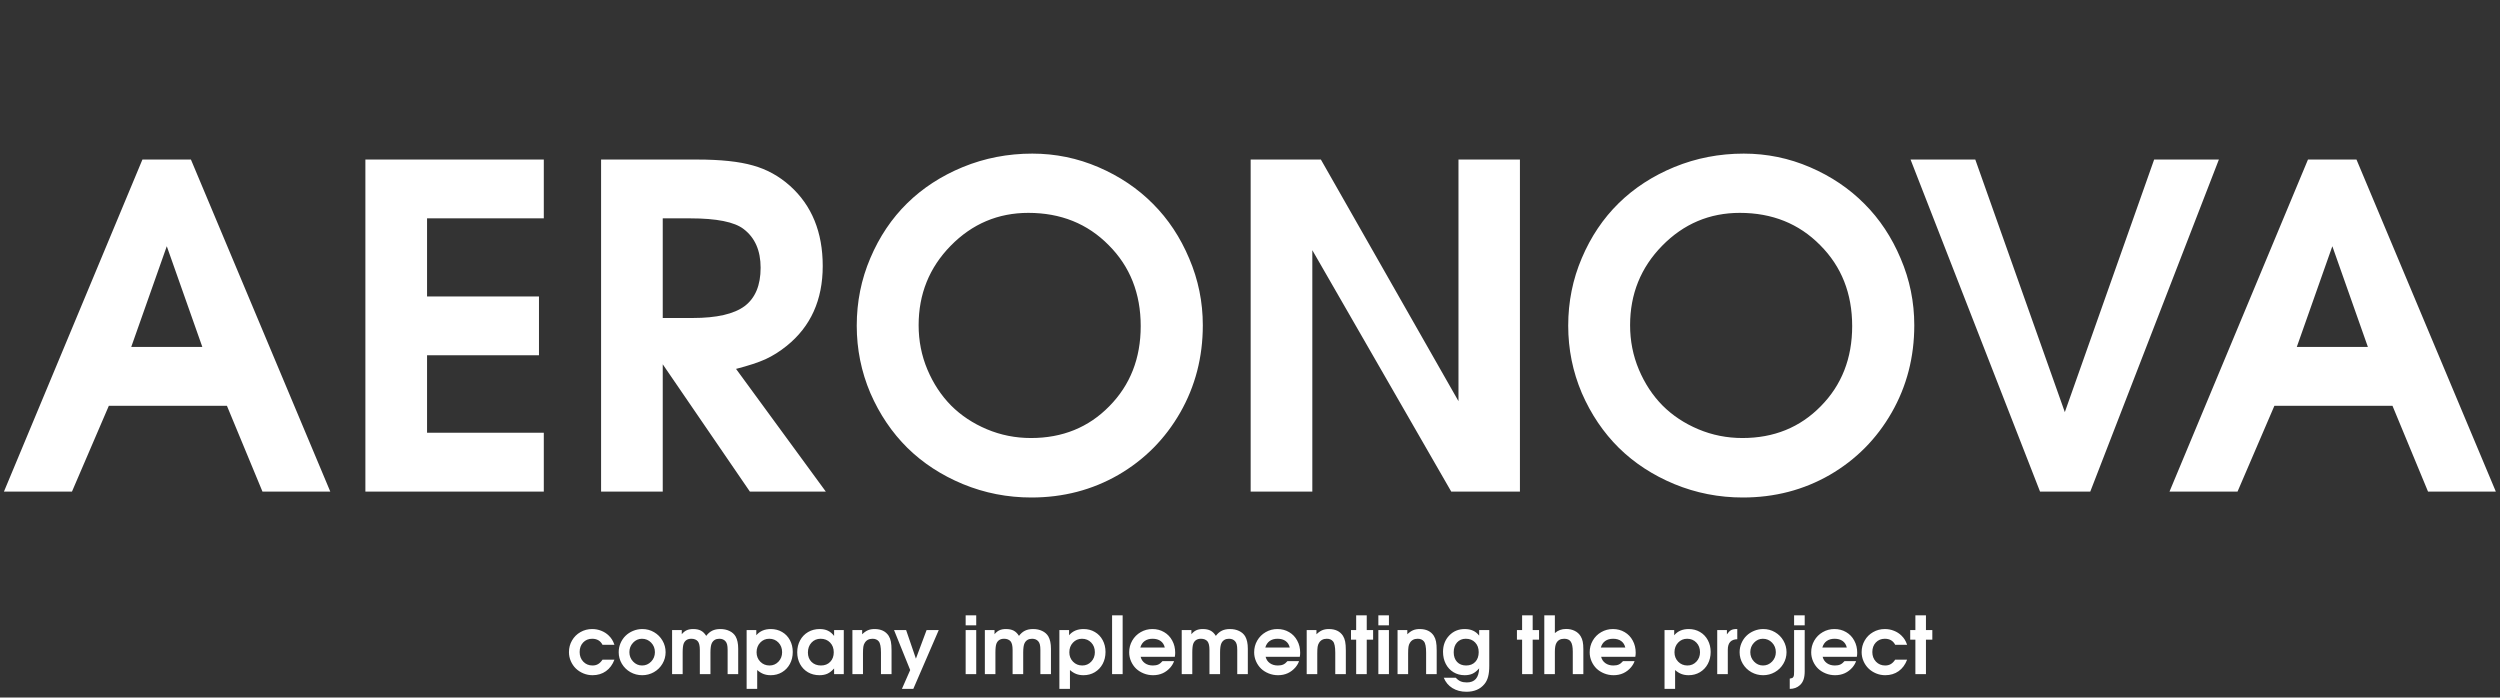 <?xml version="1.0" encoding="UTF-8"?> <svg xmlns="http://www.w3.org/2000/svg" width="534" height="149" viewBox="0 0 534 149" fill="none"><rect x="0" y="0" width="534" height="149" fill="#333333" stroke="none"/><path d="M0.844 105C0.844 105 10.703 81.359 30.422 34.078C30.422 34.078 33.875 34.078 40.781 34.078C40.781 34.078 50.703 57.719 70.547 105C70.547 105 65.719 105 56.062 105C56.062 105 53.531 98.891 48.469 86.672C48.469 86.672 40.062 86.672 23.25 86.672C23.25 86.672 20.625 92.781 15.375 105C15.375 105 10.531 105 0.844 105ZM28.031 74.109C28.031 74.109 33.094 74.109 43.219 74.109C43.219 74.109 40.688 66.938 35.625 52.594C35.625 52.594 33.094 59.766 28.031 74.109ZM78.047 105C78.047 105 78.047 81.359 78.047 34.078C78.047 34.078 90.75 34.078 116.156 34.078C116.156 34.078 116.156 38.266 116.156 46.641C116.156 46.641 107.844 46.641 91.219 46.641C91.219 46.641 91.219 52.203 91.219 63.328C91.219 63.328 99.188 63.328 115.125 63.328C115.125 63.328 115.125 67.516 115.125 75.891C115.125 75.891 107.156 75.891 91.219 75.891C91.219 75.891 91.219 81.406 91.219 92.438C91.219 92.438 99.531 92.438 116.156 92.438C116.156 92.438 116.156 96.625 116.156 105C116.156 105 103.453 105 78.047 105ZM128.391 105C128.391 105 128.391 81.359 128.391 34.078C128.391 34.078 135.219 34.078 148.875 34.078C153.906 34.078 157.891 34.5 160.828 35.344C163.766 36.156 166.406 37.609 168.75 39.703C173.406 43.891 175.734 49.594 175.734 56.812C175.734 64.062 173.172 69.75 168.047 73.875C166.578 75.062 165.062 76.016 163.5 76.734C161.969 77.422 159.875 78.109 157.219 78.797L176.391 105H160.172C160.172 105 153.969 95.938 141.562 77.812C141.562 77.812 141.562 86.875 141.562 105C141.562 105 137.172 105 128.391 105ZM141.562 67.922C141.562 67.922 143.703 67.922 147.984 67.922C153.078 67.922 156.766 67.078 159.047 65.391C161.328 63.672 162.469 60.938 162.469 57.188C162.469 53.531 161.266 50.781 158.859 48.938C156.891 47.406 153.078 46.641 147.422 46.641H141.562C141.562 46.641 141.562 53.734 141.562 67.922ZM220.5 32.812C225.438 32.812 230.156 33.781 234.656 35.719C239.156 37.656 243.031 40.266 246.281 43.547C249.531 46.797 252.109 50.688 254.016 55.219C255.953 59.75 256.922 64.5 256.922 69.469C256.922 76.281 255.312 82.5 252.094 88.125C248.875 93.75 244.469 98.188 238.875 101.438C233.281 104.656 227.094 106.266 220.312 106.266C215.188 106.266 210.312 105.312 205.688 103.406C201.094 101.5 197.141 98.922 193.828 95.672C190.516 92.391 187.875 88.484 185.906 83.953C183.969 79.391 183 74.594 183 69.562C183 64.469 183.969 59.656 185.906 55.125C187.844 50.562 190.469 46.656 193.781 43.406C197.094 40.156 201.062 37.578 205.688 35.672C210.344 33.766 215.281 32.812 220.5 32.812ZM219.656 45.469C213.188 45.469 207.656 47.812 203.062 52.5C198.5 57.156 196.219 62.812 196.219 69.469C196.219 72.812 196.844 75.969 198.094 78.938C199.344 81.906 201.031 84.469 203.156 86.625C205.281 88.75 207.828 90.438 210.797 91.688C213.766 92.938 216.906 93.562 220.219 93.562C226.938 93.562 232.516 91.297 236.953 86.766C241.422 82.234 243.656 76.531 243.656 69.656C243.656 62.688 241.375 56.922 236.812 52.359C232.281 47.766 226.562 45.469 219.656 45.469ZM267.141 105C267.141 105 267.141 81.359 267.141 34.078C267.141 34.078 272.141 34.078 282.141 34.078C282.141 34.078 291.938 51.281 311.531 85.688C311.531 85.688 311.531 68.484 311.531 34.078C311.531 34.078 315.906 34.078 324.656 34.078C324.656 34.078 324.656 57.719 324.656 105C324.656 105 319.766 105 309.984 105C309.984 105 300.094 87.812 280.312 53.438C280.312 53.438 280.312 70.625 280.312 105C280.312 105 275.922 105 267.141 105ZM372.469 32.812C377.406 32.812 382.125 33.781 386.625 35.719C391.125 37.656 395 40.266 398.25 43.547C401.5 46.797 404.078 50.688 405.984 55.219C407.922 59.75 408.891 64.5 408.891 69.469C408.891 76.281 407.281 82.5 404.062 88.125C400.844 93.75 396.438 98.188 390.844 101.438C385.25 104.656 379.062 106.266 372.281 106.266C367.156 106.266 362.281 105.312 357.656 103.406C353.062 101.5 349.109 98.922 345.797 95.672C342.484 92.391 339.844 88.484 337.875 83.953C335.938 79.391 334.969 74.594 334.969 69.562C334.969 64.469 335.938 59.656 337.875 55.125C339.812 50.562 342.438 46.656 345.75 43.406C349.062 40.156 353.031 37.578 357.656 35.672C362.312 33.766 367.25 32.812 372.469 32.812ZM371.625 45.469C365.156 45.469 359.625 47.812 355.031 52.5C350.469 57.156 348.188 62.812 348.188 69.469C348.188 72.812 348.812 75.969 350.062 78.938C351.312 81.906 353 84.469 355.125 86.625C357.25 88.75 359.797 90.438 362.766 91.688C365.734 92.938 368.875 93.562 372.188 93.562C378.906 93.562 384.484 91.297 388.922 86.766C393.391 82.234 395.625 76.531 395.625 69.656C395.625 62.688 393.344 56.922 388.781 52.359C384.25 47.766 378.531 45.469 371.625 45.469ZM435.75 105C435.75 105 426.531 81.359 408.094 34.078C408.094 34.078 412.703 34.078 421.922 34.078C421.922 34.078 428.297 52.062 441.047 88.031C441.047 88.031 447.406 70.047 460.125 34.078C460.125 34.078 464.734 34.078 473.953 34.078C473.953 34.078 464.797 57.719 446.484 105C446.484 105 442.906 105 435.75 105ZM463.406 105C463.406 105 473.266 81.359 492.984 34.078C492.984 34.078 496.438 34.078 503.344 34.078C503.344 34.078 513.266 57.719 533.109 105C533.109 105 528.281 105 518.625 105C518.625 105 516.094 98.891 511.031 86.672C511.031 86.672 502.625 86.672 485.812 86.672C485.812 86.672 483.188 92.781 477.938 105C477.938 105 473.094 105 463.406 105ZM490.594 74.109C490.594 74.109 495.656 74.109 505.781 74.109C505.781 74.109 503.25 66.938 498.188 52.594C498.188 52.594 495.656 59.766 490.594 74.109Z" fill="white"></path><path d="M128.692 140.904C128.692 140.904 129.542 140.904 131.241 140.904C130.848 141.961 130.245 142.78 129.431 143.361C128.623 143.936 127.669 144.224 126.567 144.224C125.881 144.224 125.225 144.094 124.6 143.834C123.98 143.574 123.446 143.225 122.998 142.788C122.55 142.351 122.193 141.828 121.927 141.219C121.662 140.611 121.529 139.969 121.529 139.293C121.529 138.386 121.747 137.556 122.185 136.803C122.622 136.045 123.219 135.45 123.978 135.019C124.741 134.581 125.58 134.363 126.493 134.363C127.168 134.363 127.81 134.485 128.418 134.728C129.033 134.966 129.569 135.309 130.029 135.757C130.328 136.051 130.563 136.338 130.734 136.621C130.911 136.897 131.08 137.265 131.241 137.725H128.692C128.25 136.867 127.516 136.438 126.493 136.438C125.707 136.438 125.062 136.704 124.559 137.235C124.061 137.761 123.812 138.441 123.812 139.277C123.812 140.101 124.072 140.788 124.592 141.335C125.118 141.878 125.771 142.149 126.551 142.149C127.016 142.149 127.417 142.049 127.754 141.85C128.097 141.651 128.41 141.335 128.692 140.904ZM137.209 134.363C138.105 134.363 138.936 134.584 139.699 135.027C140.463 135.47 141.066 136.073 141.509 136.836C141.951 137.595 142.173 138.419 142.173 139.31C142.173 140.195 141.949 141.017 141.5 141.775C141.058 142.528 140.452 143.126 139.683 143.568C138.913 144.006 138.078 144.224 137.176 144.224C136.268 144.224 135.427 144.006 134.652 143.568C133.883 143.126 133.274 142.528 132.826 141.775C132.378 141.017 132.154 140.195 132.154 139.31C132.154 138.635 132.284 137.993 132.544 137.384C132.81 136.77 133.167 136.244 133.615 135.807C134.069 135.364 134.608 135.013 135.233 134.753C135.859 134.493 136.517 134.363 137.209 134.363ZM137.118 136.438C136.387 136.438 135.756 136.72 135.225 137.285C134.699 137.844 134.437 138.513 134.437 139.293C134.437 140.079 134.702 140.752 135.233 141.311C135.765 141.869 136.404 142.149 137.151 142.149C137.903 142.149 138.548 141.872 139.085 141.319C139.622 140.76 139.89 140.09 139.89 139.31C139.89 138.502 139.622 137.821 139.085 137.268C138.548 136.715 137.892 136.438 137.118 136.438ZM143.559 144C143.559 144 143.559 140.86 143.559 134.579C143.559 134.579 144.248 134.579 145.626 134.579C145.626 134.579 145.626 134.875 145.626 135.467C145.958 135.068 146.309 134.786 146.68 134.62C147.056 134.449 147.521 134.363 148.075 134.363C148.733 134.363 149.278 134.476 149.71 134.703C150.147 134.93 150.526 135.304 150.847 135.824C151.229 135.315 151.661 134.944 152.142 134.711C152.624 134.479 153.196 134.363 153.86 134.363C154.602 134.363 155.255 134.501 155.819 134.778C156.389 135.049 156.824 135.436 157.123 135.94C157.493 136.593 157.679 137.467 157.679 138.563V144H155.421V138.829C155.421 138.347 155.385 137.963 155.313 137.675C155.241 137.387 155.125 137.155 154.964 136.978C154.654 136.618 154.217 136.438 153.653 136.438C152.895 136.438 152.358 136.753 152.042 137.384C151.849 137.777 151.752 138.436 151.752 139.36V144H149.486C149.486 144 149.486 142.276 149.486 138.829C149.486 137.954 149.345 137.343 149.062 136.994C148.742 136.623 148.277 136.438 147.668 136.438C146.866 136.438 146.323 136.778 146.041 137.459C145.892 137.83 145.817 138.463 145.817 139.36C145.817 139.36 145.817 140.907 145.817 144C145.817 144 145.064 144 143.559 144ZM159.48 147.146C159.48 147.146 159.48 142.957 159.48 134.579C159.48 134.579 160.169 134.579 161.547 134.579C161.547 134.579 161.547 134.949 161.547 135.691C162.294 134.806 163.326 134.363 164.643 134.363C165.54 134.363 166.345 134.573 167.059 134.994C167.772 135.409 168.329 135.99 168.727 136.737C169.131 137.484 169.333 138.325 169.333 139.26C169.333 140.201 169.131 141.05 168.727 141.809C168.323 142.561 167.761 143.153 167.042 143.585C166.328 144.011 165.523 144.224 164.626 144.224C164.051 144.224 163.534 144.136 163.074 143.958C162.615 143.781 162.169 143.502 161.738 143.12V147.146H159.48ZM164.303 136.438C163.539 136.438 162.897 136.715 162.377 137.268C161.862 137.816 161.605 138.502 161.605 139.327C161.605 140.129 161.871 140.801 162.402 141.344C162.933 141.881 163.589 142.149 164.369 142.149C165.127 142.149 165.764 141.878 166.278 141.335C166.799 140.788 167.059 140.112 167.059 139.31C167.059 138.48 166.799 137.794 166.278 137.251C165.758 136.709 165.1 136.438 164.303 136.438ZM180.232 134.579C180.232 134.579 180.232 137.719 180.232 144C180.232 144 179.543 144 178.165 144C178.165 144 178.165 143.593 178.165 142.78C177.711 143.294 177.241 143.665 176.754 143.892C176.272 144.113 175.7 144.224 175.036 144.224C174.128 144.224 173.312 144.017 172.587 143.602C171.868 143.181 171.303 142.597 170.894 141.85C170.49 141.103 170.288 140.262 170.288 139.327C170.288 138.38 170.492 137.531 170.902 136.778C171.311 136.02 171.881 135.428 172.612 135.002C173.342 134.576 174.167 134.363 175.085 134.363C175.766 134.363 176.353 134.482 176.845 134.72C177.338 134.952 177.778 135.326 178.165 135.84V134.579H180.232ZM175.285 136.438C174.499 136.438 173.849 136.715 173.334 137.268C172.825 137.821 172.57 138.524 172.57 139.376C172.57 140.201 172.828 140.871 173.342 141.385C173.862 141.894 174.535 142.149 175.359 142.149C176.178 142.149 176.837 141.889 177.335 141.369C177.839 140.848 178.09 140.168 178.09 139.327C178.09 138.474 177.827 137.78 177.302 137.243C176.782 136.706 176.109 136.438 175.285 136.438ZM182.075 144C182.075 144 182.075 140.86 182.075 134.579C182.075 134.579 182.769 134.579 184.158 134.579C184.158 134.579 184.158 134.88 184.158 135.483C184.573 135.079 184.983 134.792 185.387 134.62C185.791 134.449 186.267 134.363 186.814 134.363C188.187 134.363 189.188 134.844 189.819 135.807C190.046 136.172 190.204 136.585 190.292 137.044C190.387 137.503 190.434 138.14 190.434 138.953V144H188.176C188.176 144 188.176 142.464 188.176 139.393C188.176 138.176 188.015 137.376 187.694 136.994C187.39 136.623 186.95 136.438 186.375 136.438C185.6 136.438 185.038 136.742 184.689 137.351C184.551 137.567 184.457 137.835 184.407 138.156C184.357 138.477 184.333 138.945 184.333 139.559V144C184.333 144 183.58 144 182.075 144ZM192.65 147.146C192.65 147.146 193.239 145.804 194.418 143.12C194.418 143.12 193.267 140.273 190.965 134.579C190.965 134.579 191.825 134.579 193.546 134.579C193.546 134.579 194.244 136.615 195.638 140.688C195.638 140.688 196.399 138.652 197.921 134.579C197.921 134.579 198.787 134.579 200.519 134.579C200.519 134.579 198.707 138.768 195.082 147.146C195.082 147.146 194.271 147.146 192.65 147.146ZM206.263 144C206.263 144 206.263 140.86 206.263 134.579C206.263 134.579 207.016 134.579 208.521 134.579C208.521 134.579 208.521 137.719 208.521 144C208.521 144 207.768 144 206.263 144ZM206.263 133.566C206.263 133.566 206.263 132.858 206.263 131.441C206.263 131.441 207.016 131.441 208.521 131.441C208.521 131.441 208.521 132.149 208.521 133.566C208.521 133.566 207.768 133.566 206.263 133.566ZM210.364 144C210.364 144 210.364 140.86 210.364 134.579C210.364 134.579 211.053 134.579 212.431 134.579C212.431 134.579 212.431 134.875 212.431 135.467C212.763 135.068 213.114 134.786 213.485 134.62C213.861 134.449 214.326 134.363 214.879 134.363C215.538 134.363 216.083 134.476 216.515 134.703C216.952 134.93 217.331 135.304 217.652 135.824C218.034 135.315 218.465 134.944 218.947 134.711C219.428 134.479 220.001 134.363 220.665 134.363C221.407 134.363 222.06 134.501 222.624 134.778C223.194 135.049 223.628 135.436 223.927 135.94C224.298 136.593 224.483 137.467 224.483 138.563V144H222.226V138.829C222.226 138.347 222.19 137.963 222.118 137.675C222.046 137.387 221.93 137.155 221.769 136.978C221.459 136.618 221.022 136.438 220.458 136.438C219.699 136.438 219.163 136.753 218.847 137.384C218.653 137.777 218.557 138.436 218.557 139.36V144H216.291C216.291 144 216.291 142.276 216.291 138.829C216.291 137.954 216.149 137.343 215.867 136.994C215.546 136.623 215.081 136.438 214.473 136.438C213.67 136.438 213.128 136.778 212.846 137.459C212.696 137.83 212.622 138.463 212.622 139.36C212.622 139.36 212.622 140.907 212.622 144C212.622 144 211.869 144 210.364 144ZM226.285 147.146C226.285 147.146 226.285 142.957 226.285 134.579C226.285 134.579 226.974 134.579 228.352 134.579C228.352 134.579 228.352 134.949 228.352 135.691C229.099 134.806 230.131 134.363 231.448 134.363C232.344 134.363 233.149 134.573 233.863 134.994C234.577 135.409 235.133 135.99 235.532 136.737C235.936 137.484 236.138 138.325 236.138 139.26C236.138 140.201 235.936 141.05 235.532 141.809C235.128 142.561 234.566 143.153 233.847 143.585C233.133 144.011 232.328 144.224 231.431 144.224C230.856 144.224 230.338 144.136 229.879 143.958C229.42 143.781 228.974 143.502 228.542 143.12V147.146H226.285ZM231.107 136.438C230.344 136.438 229.702 136.715 229.182 137.268C228.667 137.816 228.41 138.502 228.41 139.327C228.41 140.129 228.675 140.801 229.207 141.344C229.738 141.881 230.394 142.149 231.174 142.149C231.932 142.149 232.568 141.878 233.083 141.335C233.603 140.788 233.863 140.112 233.863 139.31C233.863 138.48 233.603 137.794 233.083 137.251C232.563 136.709 231.904 136.438 231.107 136.438ZM237.541 144C237.541 144 237.541 139.814 237.541 131.441C237.541 131.441 238.293 131.441 239.798 131.441C239.798 131.441 239.798 135.627 239.798 144C239.798 144 239.046 144 237.541 144ZM250.938 140.298C250.938 140.298 248.506 140.298 243.642 140.298C243.78 140.868 244.082 141.319 244.546 141.651C245.011 141.983 245.578 142.149 246.248 142.149C246.713 142.149 247.1 142.08 247.41 141.941C247.72 141.798 248.022 141.554 248.315 141.211H250.78C250.647 141.637 250.398 142.074 250.033 142.522C249.059 143.657 247.814 144.224 246.298 144.224C245.59 144.224 244.92 144.097 244.289 143.842C243.658 143.588 243.116 143.245 242.662 142.813C242.214 142.376 241.857 141.856 241.591 141.252C241.326 140.644 241.193 140.002 241.193 139.327C241.193 138.419 241.411 137.586 241.849 136.828C242.291 136.064 242.892 135.464 243.65 135.027C244.414 134.584 245.249 134.363 246.157 134.363C247.081 134.363 247.914 134.581 248.655 135.019C249.397 135.45 249.975 136.053 250.39 136.828C250.811 137.597 251.021 138.463 251.021 139.426C251.021 139.736 250.993 140.027 250.938 140.298ZM243.575 138.306H248.796C248.653 137.702 248.356 137.24 247.908 136.919C247.46 136.598 246.887 136.438 246.19 136.438C245.515 136.438 244.953 136.598 244.505 136.919C244.062 137.235 243.752 137.697 243.575 138.306ZM252.416 144C252.416 144 252.416 140.86 252.416 134.579C252.416 134.579 253.104 134.579 254.482 134.579C254.482 134.579 254.482 134.875 254.482 135.467C254.814 135.068 255.166 134.786 255.537 134.62C255.913 134.449 256.378 134.363 256.931 134.363C257.59 134.363 258.135 134.476 258.566 134.703C259.004 134.93 259.383 135.304 259.704 135.824C260.085 135.315 260.517 134.944 260.999 134.711C261.48 134.479 262.053 134.363 262.717 134.363C263.458 134.363 264.111 134.501 264.676 134.778C265.246 135.049 265.68 135.436 265.979 135.94C266.35 136.593 266.535 137.467 266.535 138.563V144H264.277V138.829C264.277 138.347 264.241 137.963 264.169 137.675C264.097 137.387 263.981 137.155 263.821 136.978C263.511 136.618 263.074 136.438 262.509 136.438C261.751 136.438 261.214 136.753 260.899 137.384C260.705 137.777 260.608 138.436 260.608 139.36V144H258.342C258.342 144 258.342 142.276 258.342 138.829C258.342 137.954 258.201 137.343 257.919 136.994C257.598 136.623 257.133 136.438 256.524 136.438C255.722 136.438 255.18 136.778 254.897 137.459C254.748 137.83 254.673 138.463 254.673 139.36C254.673 139.36 254.673 140.907 254.673 144C254.673 144 253.921 144 252.416 144ZM277.633 140.298C277.633 140.298 275.201 140.298 270.337 140.298C270.475 140.868 270.777 141.319 271.242 141.651C271.707 141.983 272.274 142.149 272.943 142.149C273.408 142.149 273.796 142.08 274.105 141.941C274.415 141.798 274.717 141.554 275.01 141.211H277.476C277.343 141.637 277.094 142.074 276.729 142.522C275.755 143.657 274.509 144.224 272.993 144.224C272.285 144.224 271.615 144.097 270.984 143.842C270.354 143.588 269.811 143.245 269.357 142.813C268.909 142.376 268.552 141.856 268.287 141.252C268.021 140.644 267.888 140.002 267.888 139.327C267.888 138.419 268.107 137.586 268.544 136.828C268.987 136.064 269.587 135.464 270.345 135.027C271.109 134.584 271.944 134.363 272.852 134.363C273.776 134.363 274.609 134.581 275.351 135.019C276.092 135.45 276.67 136.053 277.085 136.828C277.506 137.597 277.716 138.463 277.716 139.426C277.716 139.736 277.689 140.027 277.633 140.298ZM270.271 138.306H275.492C275.348 137.702 275.052 137.24 274.604 136.919C274.155 136.598 273.583 136.438 272.885 136.438C272.21 136.438 271.648 136.598 271.2 136.919C270.757 137.235 270.448 137.697 270.271 138.306ZM279.111 144C279.111 144 279.111 140.86 279.111 134.579C279.111 134.579 279.805 134.579 281.194 134.579C281.194 134.579 281.194 134.88 281.194 135.483C281.609 135.079 282.019 134.792 282.423 134.62C282.827 134.449 283.303 134.363 283.851 134.363C285.223 134.363 286.225 134.844 286.855 135.807C287.082 136.172 287.24 136.585 287.329 137.044C287.423 137.503 287.47 138.14 287.47 138.953V144H285.212C285.212 144 285.212 142.464 285.212 139.393C285.212 138.176 285.051 137.376 284.73 136.994C284.426 136.623 283.986 136.438 283.411 136.438C282.636 136.438 282.074 136.742 281.726 137.351C281.587 137.567 281.493 137.835 281.443 138.156C281.394 138.477 281.369 138.945 281.369 139.559V144C281.369 144 280.616 144 279.111 144ZM289.678 144C289.678 144 289.678 141.546 289.678 136.637C289.678 136.637 289.31 136.637 288.574 136.637C288.574 136.637 288.574 135.951 288.574 134.579C288.574 134.579 288.942 134.579 289.678 134.579C289.678 134.579 289.678 133.533 289.678 131.441C289.678 131.441 290.43 131.441 291.936 131.441C291.936 131.441 291.936 132.487 291.936 134.579C291.936 134.579 292.389 134.579 293.297 134.579C293.297 134.579 293.297 135.265 293.297 136.637C293.297 136.637 292.843 136.637 291.936 136.637C291.936 136.637 291.936 139.091 291.936 144C291.936 144 291.183 144 289.678 144ZM294.417 144C294.417 144 294.417 140.86 294.417 134.579C294.417 134.579 295.17 134.579 296.675 134.579C296.675 134.579 296.675 137.719 296.675 144C296.675 144 295.923 144 294.417 144ZM294.417 133.566C294.417 133.566 294.417 132.858 294.417 131.441C294.417 131.441 295.17 131.441 296.675 131.441C296.675 131.441 296.675 132.149 296.675 133.566C296.675 133.566 295.923 133.566 294.417 133.566ZM298.518 144C298.518 144 298.518 140.86 298.518 134.579C298.518 134.579 299.213 134.579 300.602 134.579C300.602 134.579 300.602 134.88 300.602 135.483C301.017 135.079 301.426 134.792 301.83 134.62C302.234 134.449 302.71 134.363 303.258 134.363C304.63 134.363 305.632 134.844 306.263 135.807C306.49 136.172 306.647 136.585 306.736 137.044C306.83 137.503 306.877 138.14 306.877 138.953V144H304.619C304.619 144 304.619 142.464 304.619 139.393C304.619 138.176 304.459 137.376 304.138 136.994C303.833 136.623 303.393 136.438 302.818 136.438C302.043 136.438 301.481 136.742 301.133 137.351C300.994 137.567 300.9 137.835 300.851 138.156C300.801 138.477 300.776 138.945 300.776 139.559V144C300.776 144 300.023 144 298.518 144ZM315.95 134.579C315.95 134.579 316.669 134.579 318.108 134.579C318.108 134.579 318.108 137.124 318.108 142.215C318.108 143.151 318.025 143.925 317.859 144.54C317.698 145.159 317.436 145.688 317.07 146.125C316.174 147.215 314.893 147.76 313.227 147.76C312.076 147.76 311.077 147.497 310.23 146.972C309.384 146.446 308.77 145.71 308.388 144.764H310.953C311.285 145.129 311.631 145.386 311.99 145.536C312.35 145.691 312.793 145.768 313.318 145.768C314.16 145.768 314.799 145.519 315.236 145.021C315.673 144.523 315.911 143.768 315.95 142.755C315.507 143.275 315.045 143.651 314.563 143.884C314.088 144.111 313.518 144.224 312.854 144.224C311.968 144.224 311.171 144.011 310.463 143.585C309.76 143.159 309.212 142.567 308.819 141.809C308.426 141.045 308.23 140.184 308.23 139.227C308.23 137.833 308.67 136.673 309.55 135.749C310.43 134.825 311.536 134.363 312.87 134.363C314.22 134.363 315.247 134.833 315.95 135.774V134.579ZM313.094 136.438C312.319 136.438 311.694 136.704 311.218 137.235C310.748 137.761 310.513 138.458 310.513 139.327C310.513 140.184 310.751 140.871 311.227 141.385C311.708 141.894 312.353 142.149 313.161 142.149C313.98 142.149 314.633 141.892 315.12 141.377C315.607 140.857 315.85 140.162 315.85 139.293C315.85 138.441 315.596 137.752 315.086 137.227C314.583 136.701 313.919 136.438 313.094 136.438ZM325.122 144C325.122 144 325.122 141.546 325.122 136.637C325.122 136.637 324.754 136.637 324.018 136.637C324.018 136.637 324.018 135.951 324.018 134.579C324.018 134.579 324.386 134.579 325.122 134.579C325.122 134.579 325.122 133.533 325.122 131.441C325.122 131.441 325.875 131.441 327.38 131.441C327.38 131.441 327.38 132.487 327.38 134.579C327.38 134.579 327.834 134.579 328.741 134.579C328.741 134.579 328.741 135.265 328.741 136.637C328.741 136.637 328.287 136.637 327.38 136.637C327.38 136.637 327.38 139.091 327.38 144C327.38 144 326.627 144 325.122 144ZM329.862 144C329.862 144 329.862 139.814 329.862 131.441C329.862 131.441 330.614 131.441 332.12 131.441C332.12 131.441 332.12 132.703 332.12 135.226C332.767 134.639 333.567 134.346 334.519 134.346C335.21 134.346 335.825 134.482 336.361 134.753C336.904 135.019 337.327 135.403 337.631 135.907C337.842 136.255 337.988 136.637 338.071 137.052C338.16 137.467 338.204 138.01 338.204 138.679V144H335.946C335.946 144 335.946 142.395 335.946 139.186C335.946 138.189 335.805 137.484 335.523 137.069C335.246 136.648 334.776 136.438 334.112 136.438C333.309 136.438 332.748 136.753 332.427 137.384C332.222 137.755 332.12 138.369 332.12 139.227V144C332.12 144 331.367 144 329.862 144ZM349.302 140.298C349.302 140.298 346.87 140.298 342.006 140.298C342.144 140.868 342.446 141.319 342.911 141.651C343.375 141.983 343.943 142.149 344.612 142.149C345.077 142.149 345.465 142.08 345.774 141.941C346.084 141.798 346.386 141.554 346.679 141.211H349.145C349.012 141.637 348.763 142.074 348.397 142.522C347.424 143.657 346.178 144.224 344.662 144.224C343.954 144.224 343.284 144.097 342.653 143.842C342.022 143.588 341.48 143.245 341.026 142.813C340.578 142.376 340.221 141.856 339.956 141.252C339.69 140.644 339.557 140.002 339.557 139.327C339.557 138.419 339.776 137.586 340.213 136.828C340.656 136.064 341.256 135.464 342.014 135.027C342.778 134.584 343.613 134.363 344.521 134.363C345.445 134.363 346.278 134.581 347.02 135.019C347.761 135.45 348.339 136.053 348.754 136.828C349.175 137.597 349.385 138.463 349.385 139.426C349.385 139.736 349.358 140.027 349.302 140.298ZM341.939 138.306H347.161C347.017 137.702 346.721 137.24 346.272 136.919C345.824 136.598 345.251 136.438 344.554 136.438C343.879 136.438 343.317 136.598 342.869 136.919C342.426 137.235 342.117 137.697 341.939 138.306ZM355.544 147.146C355.544 147.146 355.544 142.957 355.544 134.579C355.544 134.579 356.233 134.579 357.611 134.579C357.611 134.579 357.611 134.949 357.611 135.691C358.358 134.806 359.39 134.363 360.708 134.363C361.604 134.363 362.409 134.573 363.123 134.994C363.837 135.409 364.393 135.99 364.792 136.737C365.195 137.484 365.397 138.325 365.397 139.26C365.397 140.201 365.195 141.05 364.792 141.809C364.388 142.561 363.826 143.153 363.106 143.585C362.393 144.011 361.587 144.224 360.691 144.224C360.115 144.224 359.598 144.136 359.139 143.958C358.679 143.781 358.234 143.502 357.802 143.12V147.146H355.544ZM360.367 136.438C359.604 136.438 358.962 136.715 358.441 137.268C357.927 137.816 357.669 138.502 357.669 139.327C357.669 140.129 357.935 140.801 358.466 141.344C358.998 141.881 359.653 142.149 360.434 142.149C361.192 142.149 361.828 141.878 362.343 141.335C362.863 140.788 363.123 140.112 363.123 139.31C363.123 138.48 362.863 137.794 362.343 137.251C361.823 136.709 361.164 136.438 360.367 136.438ZM366.8 144C366.8 144 366.8 140.86 366.8 134.579C366.8 134.579 367.489 134.579 368.867 134.579C368.867 134.579 368.867 134.886 368.867 135.5C369.166 135.063 369.459 134.764 369.747 134.604C370.035 134.443 370.422 134.363 370.909 134.363H371.083C371.083 134.363 371.083 135.088 371.083 136.538C369.733 136.571 369.058 137.312 369.058 138.762C369.058 138.762 369.058 140.508 369.058 144C369.058 144 368.306 144 366.8 144ZM376.637 134.363C377.533 134.363 378.363 134.584 379.127 135.027C379.891 135.47 380.494 136.073 380.937 136.836C381.379 137.595 381.601 138.419 381.601 139.31C381.601 140.195 381.376 141.017 380.928 141.775C380.486 142.528 379.88 143.126 379.11 143.568C378.341 144.006 377.506 144.224 376.604 144.224C375.696 144.224 374.855 144.006 374.08 143.568C373.311 143.126 372.702 142.528 372.254 141.775C371.806 141.017 371.582 140.195 371.582 139.31C371.582 138.635 371.712 137.993 371.972 137.384C372.237 136.77 372.594 136.244 373.042 135.807C373.496 135.364 374.036 135.013 374.661 134.753C375.286 134.493 375.945 134.363 376.637 134.363ZM376.545 136.438C375.815 136.438 375.184 136.72 374.653 137.285C374.127 137.844 373.864 138.513 373.864 139.293C373.864 140.079 374.13 140.752 374.661 141.311C375.192 141.869 375.832 142.149 376.579 142.149C377.331 142.149 377.976 141.872 378.513 141.319C379.049 140.76 379.318 140.09 379.318 139.31C379.318 138.502 379.049 137.821 378.513 137.268C377.976 136.715 377.32 136.438 376.545 136.438ZM383.219 134.579C383.219 134.579 383.975 134.579 385.485 134.579C385.485 134.579 385.485 137.509 385.485 143.369C385.485 144.072 385.405 144.659 385.245 145.129C385.084 145.605 384.83 146.006 384.481 146.333C383.894 146.875 383.164 147.146 382.29 147.146V144.955C382.516 144.916 382.685 144.874 382.796 144.83C382.907 144.786 382.998 144.7 383.07 144.573C383.142 144.445 383.183 144.293 383.194 144.116C383.211 143.945 383.219 143.679 383.219 143.319V134.579ZM383.219 133.566V131.441H385.485C385.485 131.441 385.485 132.149 385.485 133.566C385.485 133.566 384.73 133.566 383.219 133.566ZM396.617 140.298C396.617 140.298 394.185 140.298 389.32 140.298C389.459 140.868 389.76 141.319 390.225 141.651C390.69 141.983 391.257 142.149 391.927 142.149C392.392 142.149 392.779 142.08 393.089 141.941C393.399 141.798 393.7 141.554 393.994 141.211H396.459C396.326 141.637 396.077 142.074 395.712 142.522C394.738 143.657 393.493 144.224 391.977 144.224C391.268 144.224 390.599 144.097 389.968 143.842C389.337 143.588 388.795 143.245 388.341 142.813C387.893 142.376 387.536 141.856 387.27 141.252C387.004 140.644 386.872 140.002 386.872 139.327C386.872 138.419 387.09 137.586 387.527 136.828C387.97 136.064 388.57 135.464 389.329 135.027C390.092 134.584 390.928 134.363 391.835 134.363C392.76 134.363 393.592 134.581 394.334 135.019C395.076 135.45 395.654 136.053 396.069 136.828C396.489 137.597 396.7 138.463 396.7 139.426C396.7 139.736 396.672 140.027 396.617 140.298ZM389.254 138.306H394.475C394.331 137.702 394.035 137.24 393.587 136.919C393.139 136.598 392.566 136.438 391.869 136.438C391.194 136.438 390.632 136.598 390.184 136.919C389.741 137.235 389.431 137.697 389.254 138.306ZM404.81 140.904C404.81 140.904 405.659 140.904 407.358 140.904C406.965 141.961 406.362 142.78 405.548 143.361C404.74 143.936 403.786 144.224 402.685 144.224C401.998 144.224 401.343 144.094 400.717 143.834C400.097 143.574 399.563 143.225 399.115 142.788C398.667 142.351 398.31 141.828 398.044 141.219C397.779 140.611 397.646 139.969 397.646 139.293C397.646 138.386 397.865 137.556 398.302 136.803C398.739 136.045 399.337 135.45 400.095 135.019C400.858 134.581 401.697 134.363 402.61 134.363C403.285 134.363 403.927 134.485 404.536 134.728C405.15 134.966 405.687 135.309 406.146 135.757C406.445 136.051 406.68 136.338 406.852 136.621C407.029 136.897 407.197 137.265 407.358 137.725H404.81C404.367 136.867 403.634 136.438 402.61 136.438C401.824 136.438 401.179 136.704 400.676 137.235C400.178 137.761 399.929 138.441 399.929 139.277C399.929 140.101 400.189 140.788 400.709 141.335C401.235 141.878 401.888 142.149 402.668 142.149C403.133 142.149 403.534 142.049 403.872 141.85C404.215 141.651 404.527 141.335 404.81 140.904ZM409.126 144C409.126 144 409.126 141.546 409.126 136.637C409.126 136.637 408.758 136.637 408.022 136.637C408.022 136.637 408.022 135.951 408.022 134.579C408.022 134.579 408.39 134.579 409.126 134.579C409.126 134.579 409.126 133.533 409.126 131.441C409.126 131.441 409.879 131.441 411.384 131.441C411.384 131.441 411.384 132.487 411.384 134.579C411.384 134.579 411.838 134.579 412.745 134.579C412.745 134.579 412.745 135.265 412.745 136.637C412.745 136.637 412.291 136.637 411.384 136.637C411.384 136.637 411.384 139.091 411.384 144C411.384 144 410.631 144 409.126 144Z" fill="white"></path></svg> 